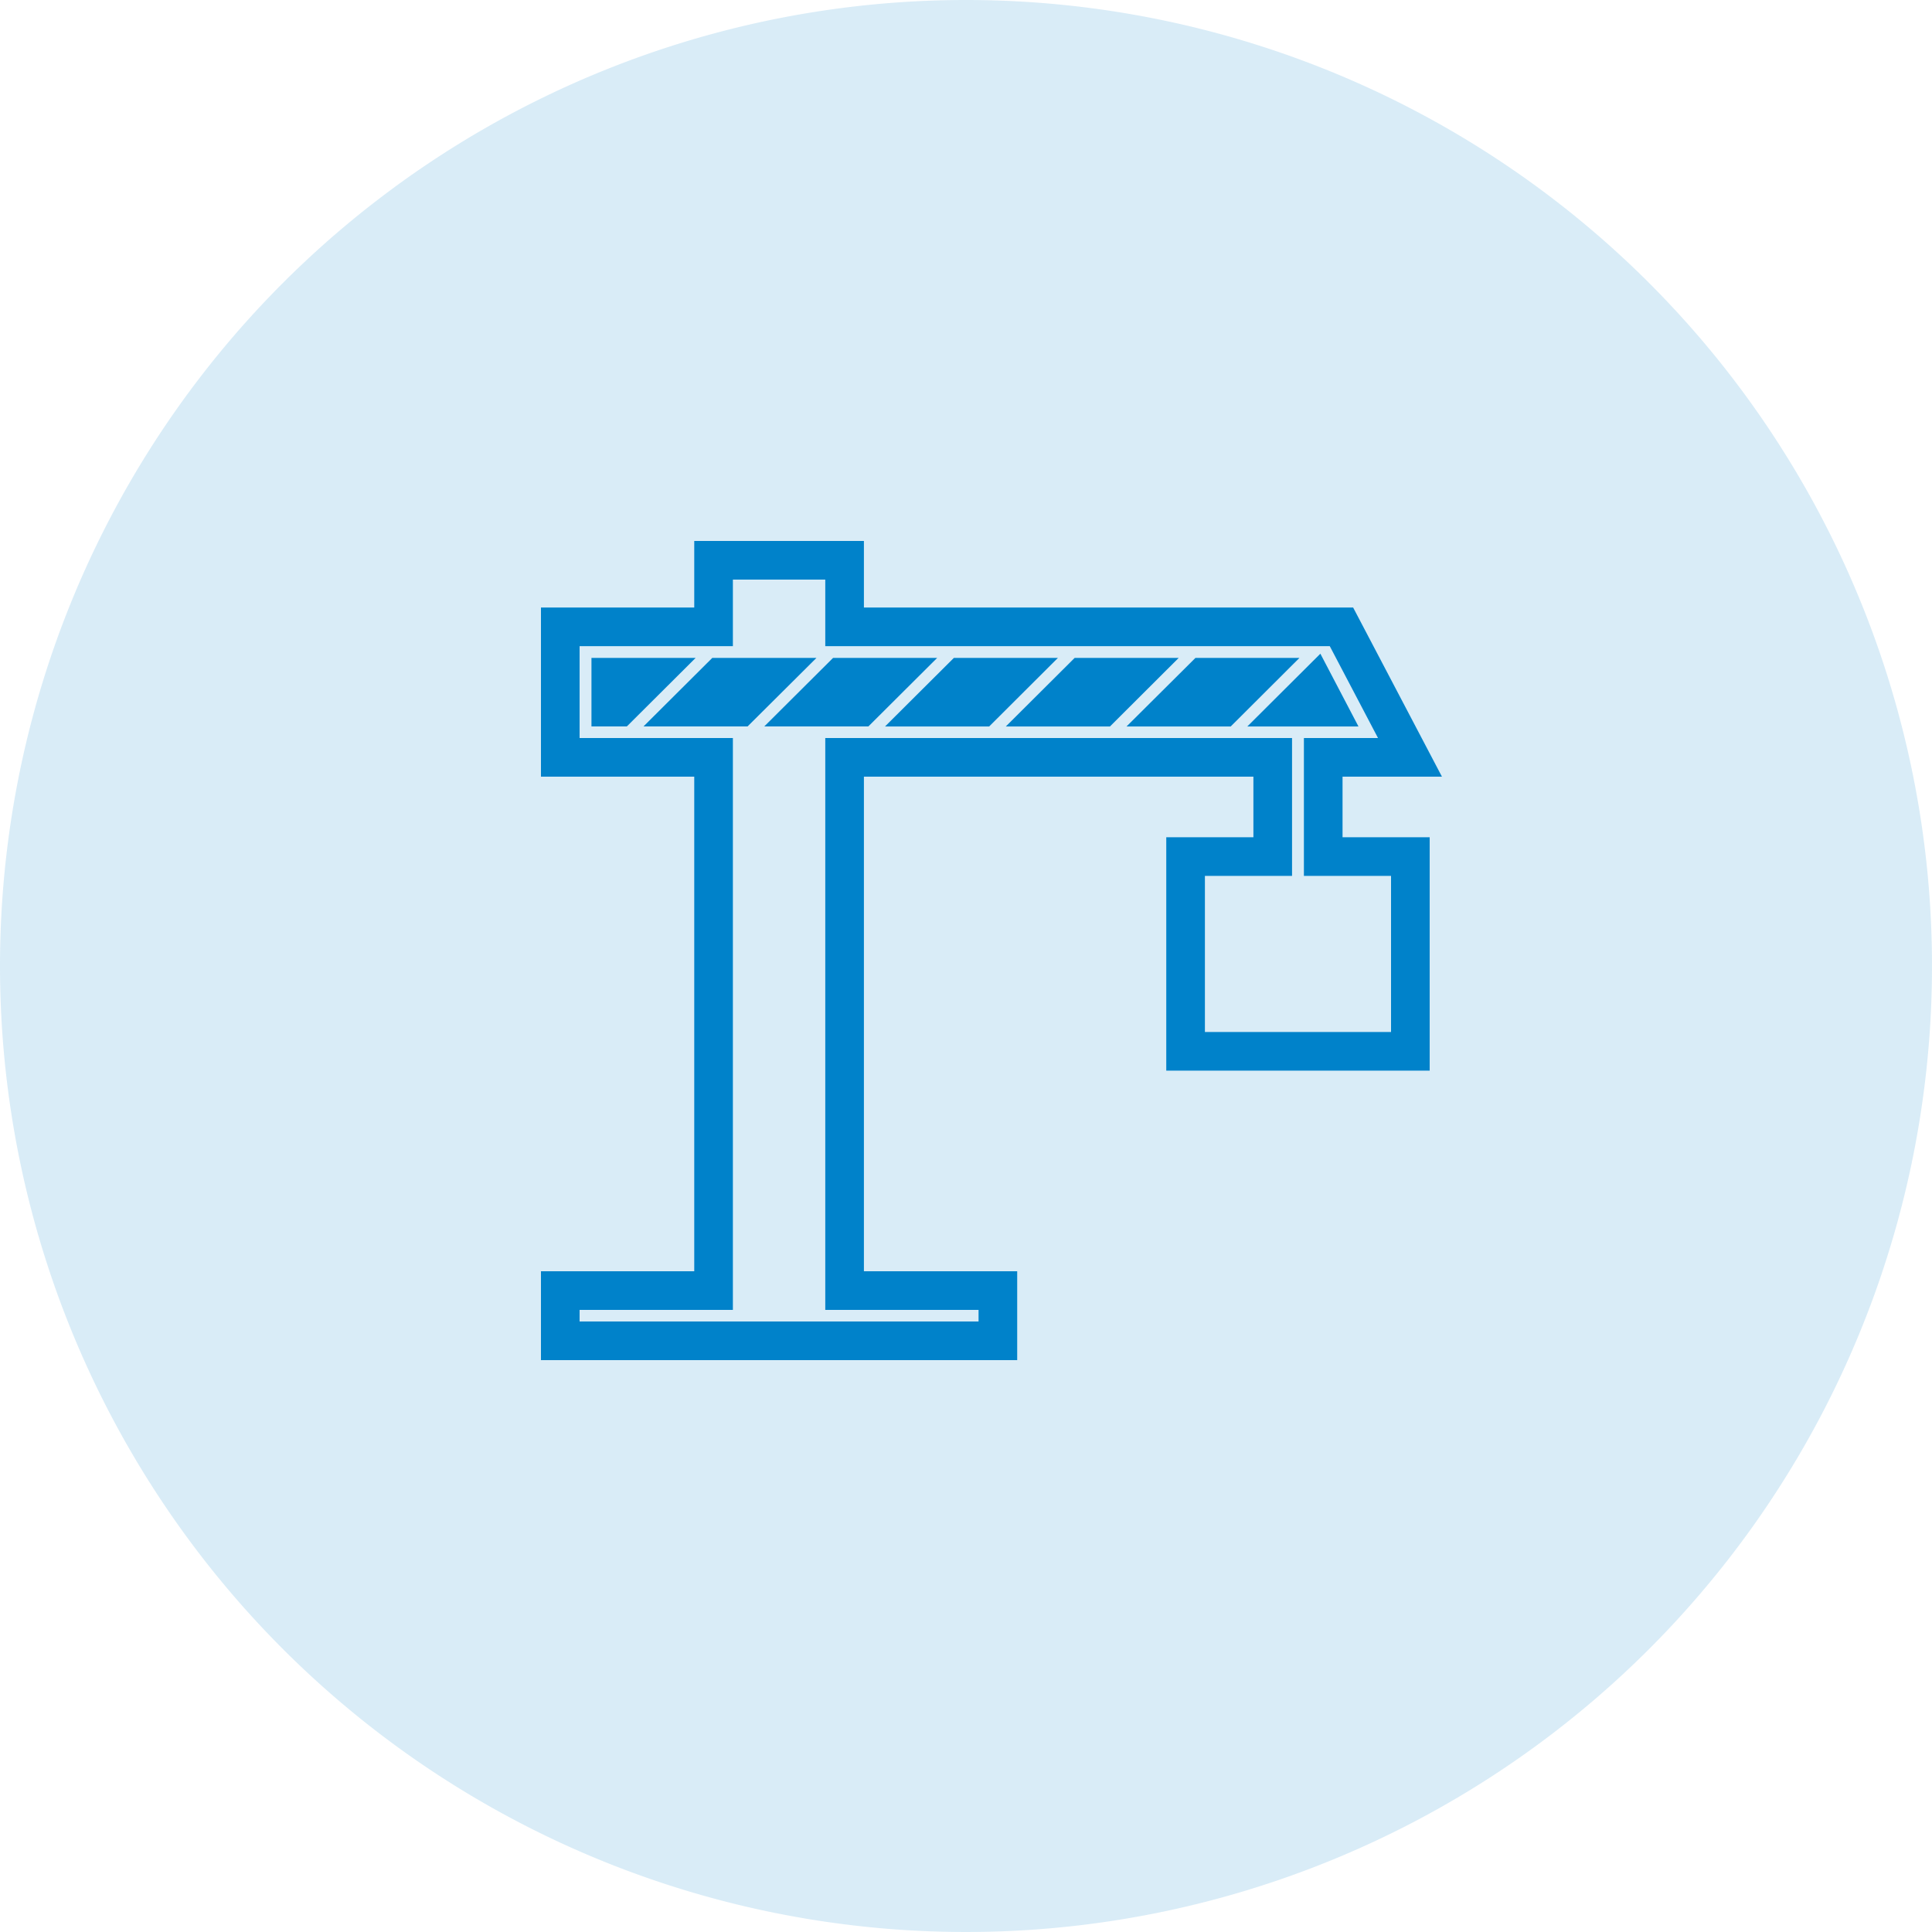 <svg id="Group_1887" data-name="Group 1887" xmlns="http://www.w3.org/2000/svg" width="50" height="50" viewBox="0 0 50 50">
  <defs>
    <style>
      .cls-1 {
        fill: #0082ca;
        opacity: 0.15;
      }

      .cls-2 {
        fill: none;
        stroke: #0082ca;
      }
    </style>
  </defs>
  <path id="Path_1079" data-name="Path 1079" class="cls-1" d="M25,0A25,25,0,1,1,0,25,25,25,0,0,1,25,0Z"/>
  <path id="Path_1101" data-name="Path 1101" class="cls-2" d="M19.543,3.251l.288.55h-.84ZM1.307,3.027h.985L1.516,3.8H1.307Zm2.833,0H5.418L4.641,3.8H3.364Zm3.126,0H8.543L7.767,3.8H6.49Zm3.126,0h1.277l-.776.774H9.615Zm3.126,0h1.277l-.776.774H12.741Zm3.126,0H17.92l-.776.774H15.866ZM3.967,0V1.723H0V5.1H3.967V18.9H0v1.3H11.325V18.9H7.358V5.1H18.438V7.668H16.183v5.04H22V7.668H19.745V5.1H21.99L20.217,1.723H7.358V0Z" transform="translate(14.5 14.5)"/>
</svg>
